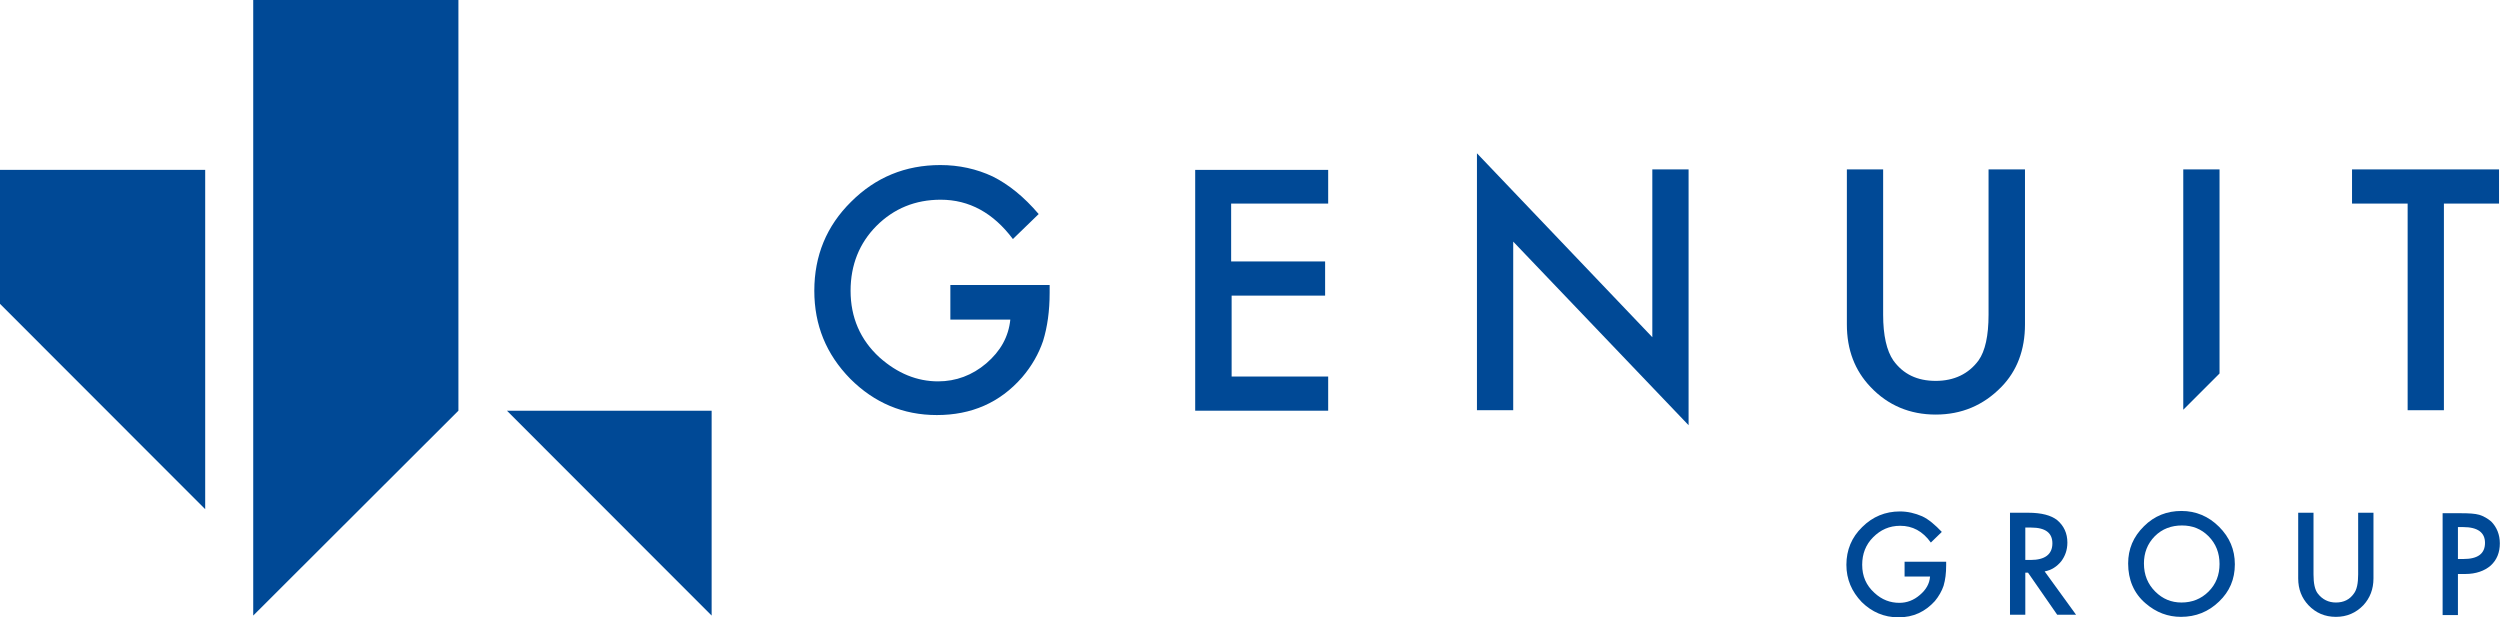 <svg version="1.2" xmlns="http://www.w3.org/2000/svg" viewBox="0 0 1551 383" width="1551" height="383">
	<title>genuit-logo-svg</title>
	<style>
		.s0 { fill: #004996 } 
	</style>
	<g id="Layer">
		<g id="Layer">
			<path id="Layer" class="s0" d="m127.3 315.9v-210.5h-127.3v83.1l127.3 127.4z"/>
			<path id="Layer" class="s0" d="m157.1 381.9v-381.9h127.3v254.8l-127.3 127.1z"/>
			<path id="Layer" class="s0" d="m441.5 381.9v-127.1h-127l127 127.1z"/>
		</g>
		<g id="Layer">
			<path id="Layer" class="s0" d="m589.3 176.8h61.9v4.9c0 11.2-1.4 21.2-4.1 29.9-2.7 7.9-7 15.5-13 22.5-13.8 15.8-31.5 23.4-52.9 23.4-20.9 0-38.8-7.6-53.7-22.5-15-15.3-22.3-33.4-22.3-54.6 0-21.8 7.6-40.2 22.8-55.2q22.8-22.8 55.4-22.8c11.6 0 22.5 2.4 32.5 7.1 9.8 4.9 19.3 12.5 28.5 23.3l-16 15.5q-18.3-24.4-44.8-24.4-23.6 0-39.9 16.3c-10.5 10.6-16 24.1-16 40.2 0 16.5 6 30.4 17.9 41.3 11.2 10 23.4 14.9 36.4 14.9 11.1 0 21.2-3.8 29.8-11.1 9-7.7 13.9-16.6 15-27.2h-37.2v-21.5z"/>
			<path id="Layer" class="s0" d="m823.8 126.3h-60v35.9h58.3v21.2h-58v50.2h59.9v21.2h-82.5v-149.4h82.5v20.9z"/>
			<path id="Layer" class="s0" d="m916.3 254.8v-159.7l108.8 114.1v-104.1h22.5v158.7l-108.8-113.9v104.6h-22.5z"/>
			<path id="Layer" class="s0" d="m1168.3 105.1v90.2c0 12.8 2.2 22.3 6.3 28.3 6.2 8.6 14.9 12.7 26.3 12.7 11.4 0 20.4-4.3 26.6-12.7 4.1-5.8 6.2-15.3 6.2-28.3v-90.2h22.6v96.2c0 15.7-4.9 28.8-14.7 38.8q-16.7 17.1-40.7 17.1c-16 0-29.6-5.7-40.4-17.1-9.8-10.3-14.7-23.1-14.7-38.8v-96.2z"/>
			<path id="Layer" class="s0" d="m1354.5 105.1v149.1l22.5-22.5v-126.6z"/>
			<path id="Layer" class="s0" d="m1516.2 126.3v128.2h-22.5v-128.2h-34.5v-21.2h91.2v21.2z"/>
		</g>
		<g id="Layer">
			<path id="Layer" class="s0" d="m1181.4 348.5h26v2.2c0 4.9-0.5 8.9-1.6 12.7-1.1 3.3-3 6.6-5.4 9.5-6 6.6-13.3 10.1-22.6 10.1-8.9 0-16.5-3.3-22.8-9.5-6.2-6.5-9.5-14.1-9.5-23.1 0-9.2 3.3-17.1 9.8-23.4 6.5-6.5 14.4-9.7 23.4-9.7 4.8 0 9.4 1.1 13.8 3 4.1 1.9 8.1 5.4 12.2 9.7l-6.8 6.6c-5.1-7.1-11.4-10.4-19-10.4-6.8 0-12.2 2.5-16.8 7.1-4.6 4.6-6.8 10.3-6.8 17.1 0 7.1 2.5 12.8 7.6 17.4 4.6 4.3 9.8 6.2 15.5 6.2 4.6 0 8.9-1.6 12.7-4.9 3.8-3.2 6-7 6.3-11.4h-15.8v-9.2z"/>
			<path id="Layer" fill-rule="evenodd" class="s0" d="m1268.5 354.5l19.5 26.9h-11.7l-18.1-26.1h-1.7v26.1h-9.5v-63.3h11.2c8.4 0 14.3 1.6 18.1 4.6 4.1 3.5 6.3 8.1 6.3 13.9 0 4.6-1.4 8.4-3.8 11.6-2.7 3.3-6 5.5-10.3 6.3zm-8.7-7.1c8.9 0 13.5-3.5 13.5-10.3 0-6.5-4.3-9.8-13.2-9.8h-3.6v20.1z"/>
			<path id="Layer" fill-rule="evenodd" class="s0" d="m1320.3 349.6c0-9 3.2-16.6 9.8-23.1 6.5-6.5 14.3-9.5 23.3-9.5 8.9 0 16.8 3.3 23.3 9.8 6.5 6.5 9.8 14.1 9.8 23.3 0 9.3-3.3 16.9-9.8 23.1-6.5 6.3-14.4 9.5-23.6 9.5-8.1 0-15.4-2.7-22-8.4-7.3-6.2-10.8-14.7-10.8-24.7zm9.8 0c0 7.1 2.4 12.8 7 17.4 4.6 4.6 10 6.8 16.3 6.8 6.5 0 12.2-2.2 16.8-6.8 4.6-4.6 6.8-10.3 6.8-17.1 0-6.8-2.2-12.5-6.8-17.2-4.6-4.6-10-6.7-16.5-6.7-6.6 0-12.3 2.1-16.9 6.7-4.6 4.7-6.7 10.4-6.7 16.9z"/>
			<path id="Layer" class="s0" d="m1435.3 318.1v38.3c0 5.4 0.8 9.5 2.7 11.9 2.8 3.6 6.6 5.5 11.2 5.5 4.9 0 8.6-1.9 11.1-5.5 1.9-2.4 2.7-6.5 2.7-11.9v-38.3h9.5v40.7c0 6.8-2.2 12.2-6.2 16.6q-7 7.3-17.1 7.3-10.2 0-17.1-7.3c-4.1-4.4-6.3-9.8-6.3-16.6v-40.7z"/>
			<path id="Layer" fill-rule="evenodd" class="s0" d="m1524.9 381.6h-9.5v-63.2h10.8c5.5 0 9.2 0.2 12 1q4 1.3 7.3 4.1c3.5 3.5 5.4 8.2 5.4 13.6q0 8.6-5.7 13.8c-3.8 3.3-9.2 5.2-15.7 5.2h-4.6zm0-34.8h3.5c8.7 0 13.3-3.2 13.3-10 0-6.5-4.6-9.8-13.6-9.8h-3.2z"/>
		</g>
	</g>
</svg>